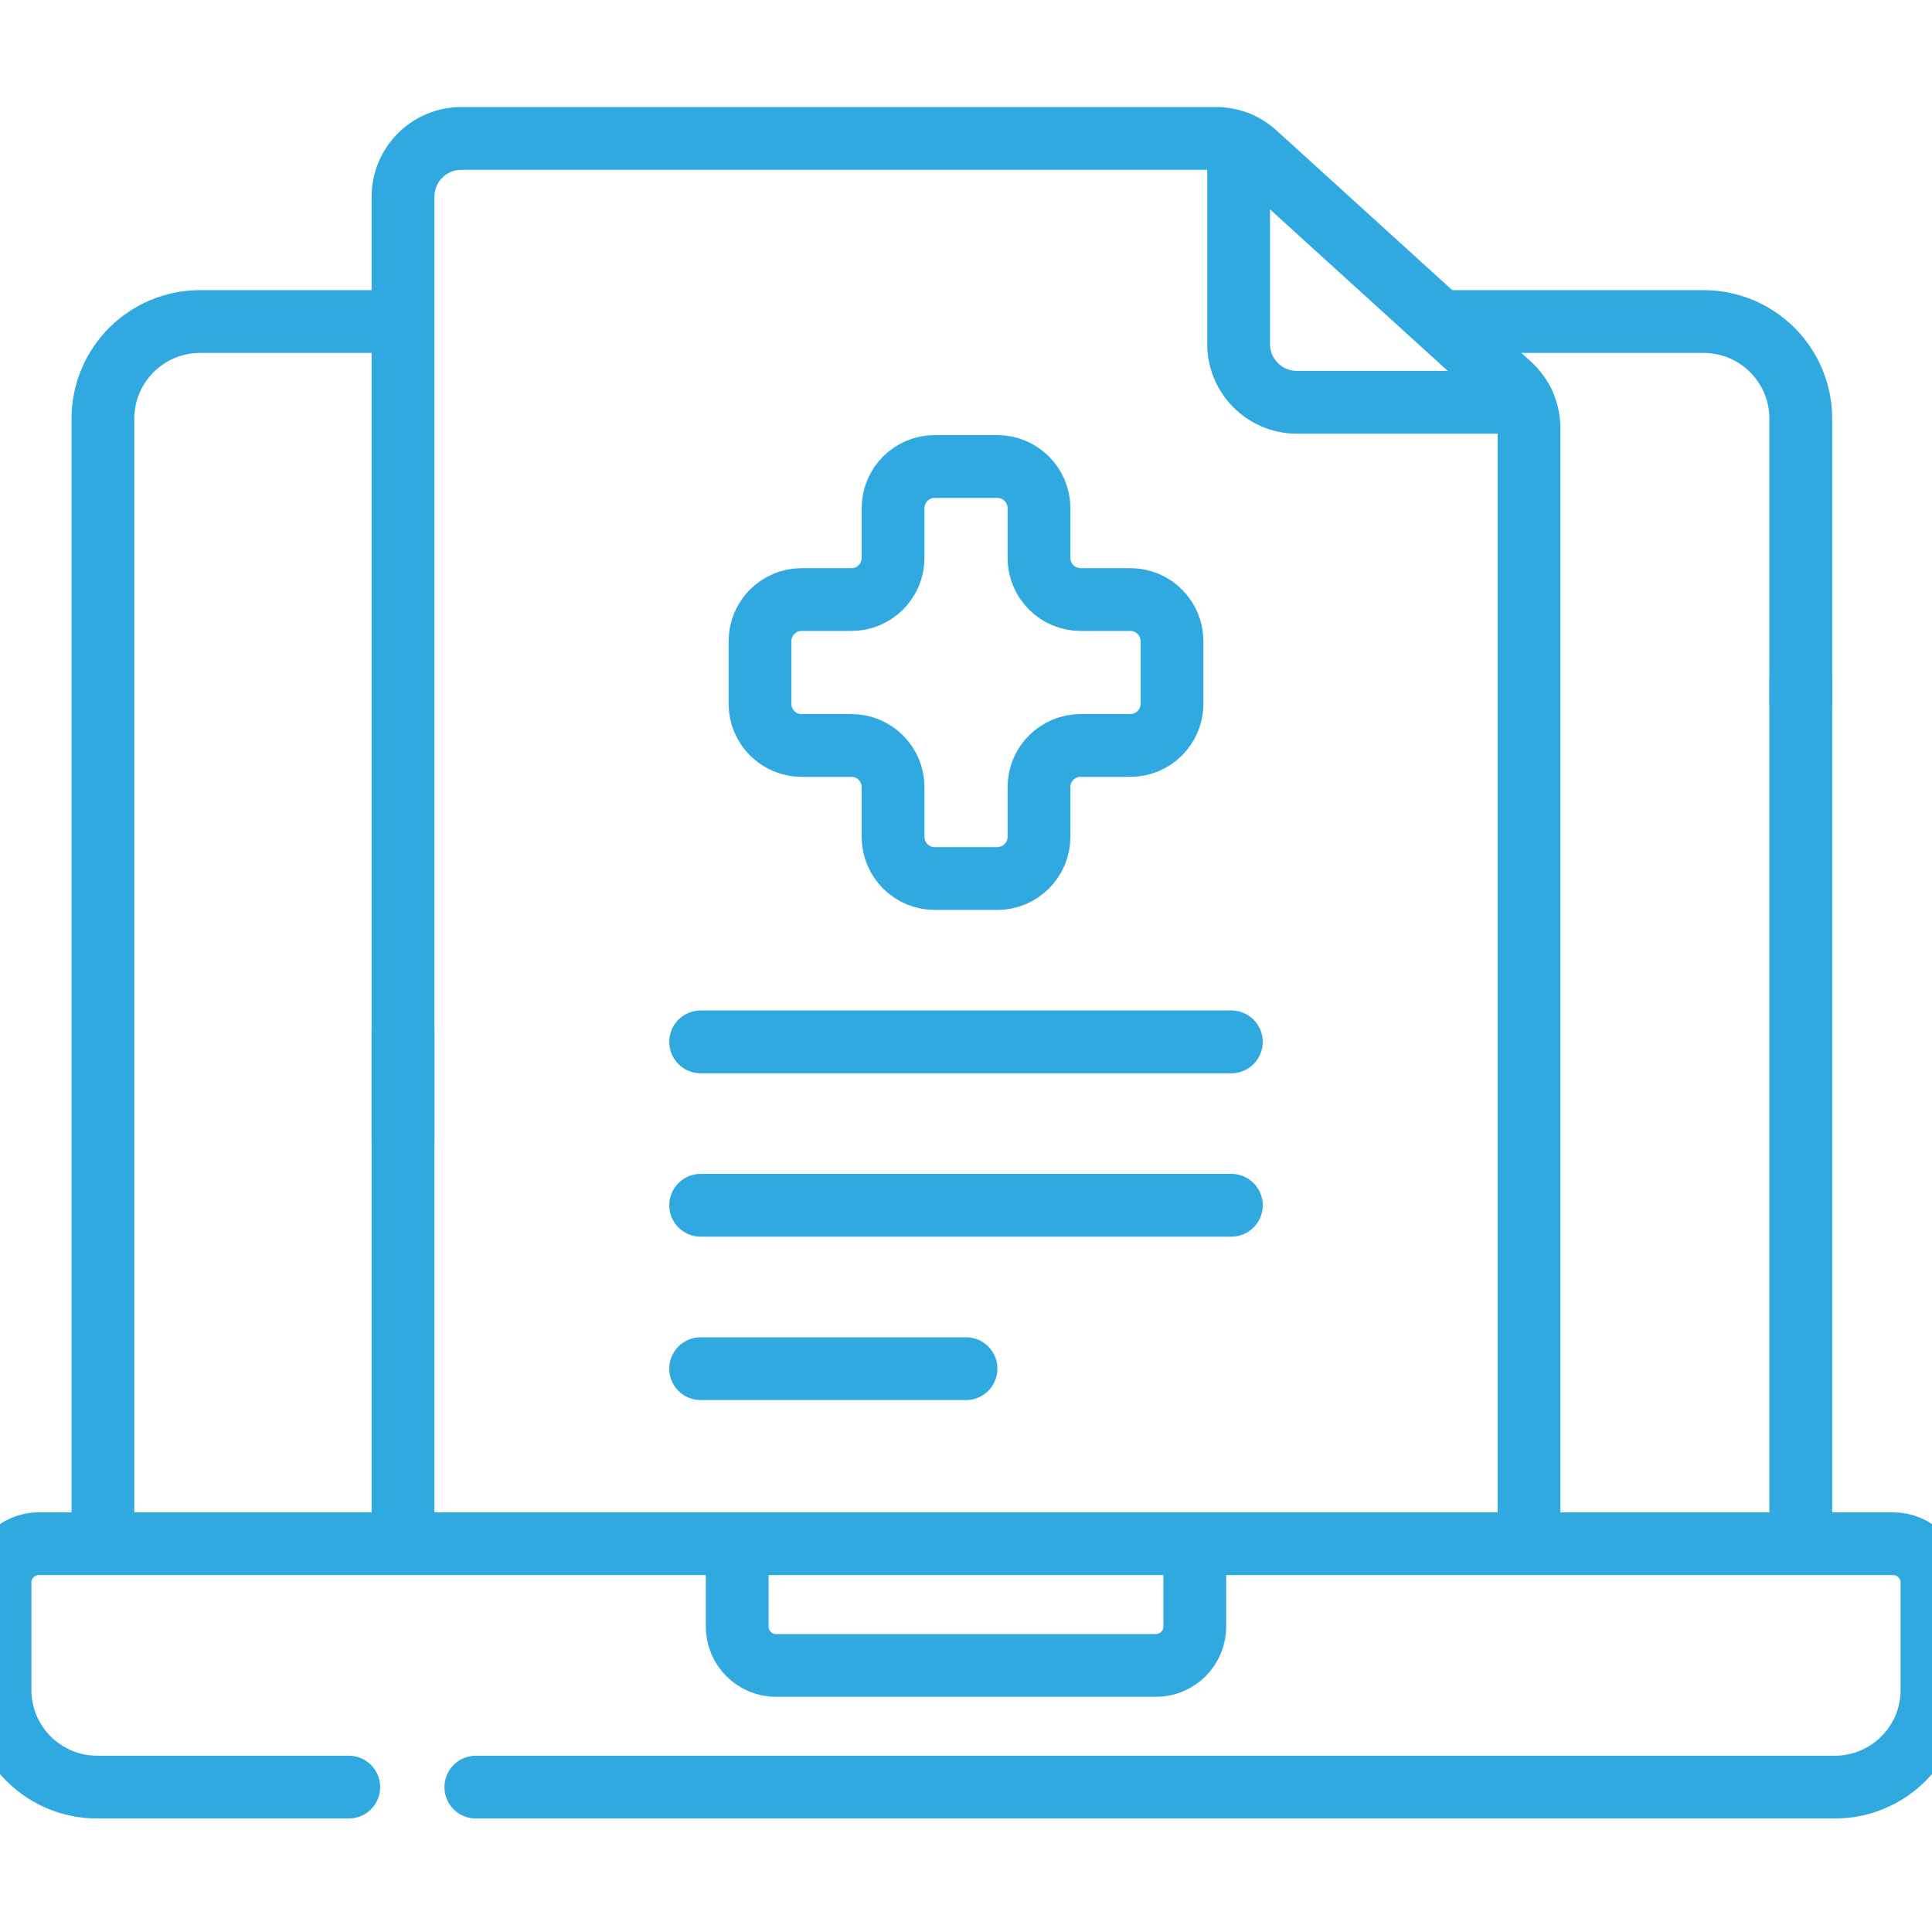 <?xml version="1.0" encoding="UTF-8"?>
<svg width="40px" height="40px" viewBox="0 0 40 40" version="1.1" xmlns="http://www.w3.org/2000/svg" xmlns:xlink="http://www.w3.org/1999/xlink">
    <title>Tanseeq</title>
    <g id="Tanseeq" stroke="none" stroke-width="1" fill="none" fill-rule="evenodd" stroke-linecap="round" stroke-linejoin="round">
        <g id="Group-4" transform="translate(0, 2.866)" stroke="#2FA9E0" stroke-width="1.3">
            <path d="M37.283,11.657 L37.283,5.803 C37.283,4.691 36.382,3.791 35.271,3.791 L30.1,3.791" id="Path"></path>
            <line x1="37.283" y1="28.859" x2="37.283" y2="11.22" id="Path"></line>
            <path d="M8.03,3.791 L4.143,3.791 C3.031,3.791 2.131,4.691 2.131,5.803 L2.131,28.859" id="Path"></path>
            <path d="M9.852,34.134 L37.988,34.134 C39.099,34.134 40,33.233 40,32.122 L40,29.9 C40,29.455 39.64,29.095 39.195,29.095 L0.805,29.095 C0.36,29.095 0,29.455 0,29.9 L0,32.122 C0,33.233 0.901,34.134 2.012,34.134 L7.221,34.134" id="Path"></path>
            <line x1="8.344" y1="18.465" x2="8.344" y2="28.934" id="Path"></line>
            <path d="M31.656,28.934 L31.656,5.997 C31.656,5.657 31.513,5.333 31.261,5.104 L28.33,2.441 L25.99,0.314 C25.768,0.112 25.478,0 25.178,0 L9.551,0 C8.885,0 8.344,0.541 8.344,1.207 L8.344,20.773" id="Path"></path>
            <path d="M15.263,29.095 L15.263,30.81 C15.263,31.254 15.623,31.615 16.068,31.615 L23.932,31.615 C24.377,31.615 24.737,31.254 24.737,30.81 L24.737,29.095" id="Path"></path>
            <path d="M31.531,5.463 L26.852,5.463 C26.185,5.463 25.644,4.922 25.644,4.255 L25.644,0.094" id="Path"></path>
            <path d="M23.402,9.547 L22.374,9.547 C21.897,9.547 21.511,9.161 21.511,8.684 L21.511,7.655 C21.511,7.179 21.124,6.792 20.647,6.792 L19.353,6.792 C18.876,6.792 18.49,7.179 18.49,7.655 L18.49,8.684 C18.49,9.161 18.104,9.547 17.627,9.547 L16.598,9.547 C16.121,9.547 15.735,9.933 15.735,10.41 L15.735,11.705 C15.735,12.181 16.121,12.568 16.598,12.568 L17.627,12.568 C18.104,12.568 18.49,12.954 18.49,13.431 L18.49,14.46 C18.49,14.936 18.876,15.323 19.353,15.323 L20.647,15.323 C21.124,15.323 21.511,14.936 21.511,14.46 L21.511,13.431 C21.511,12.954 21.897,12.568 22.374,12.568 L23.402,12.568 C23.879,12.568 24.265,12.181 24.265,11.705 L24.265,10.41 C24.265,9.933 23.879,9.547 23.402,9.547 Z" id="Path"></path>
            <line x1="14.506" y1="18.705" x2="25.494" y2="18.705" id="Path"></line>
            <line x1="14.506" y1="22.088" x2="25.494" y2="22.088" id="Path"></line>
            <line x1="14.506" y1="25.471" x2="20" y2="25.471" id="Path"></line>
        </g>
    </g>
</svg>